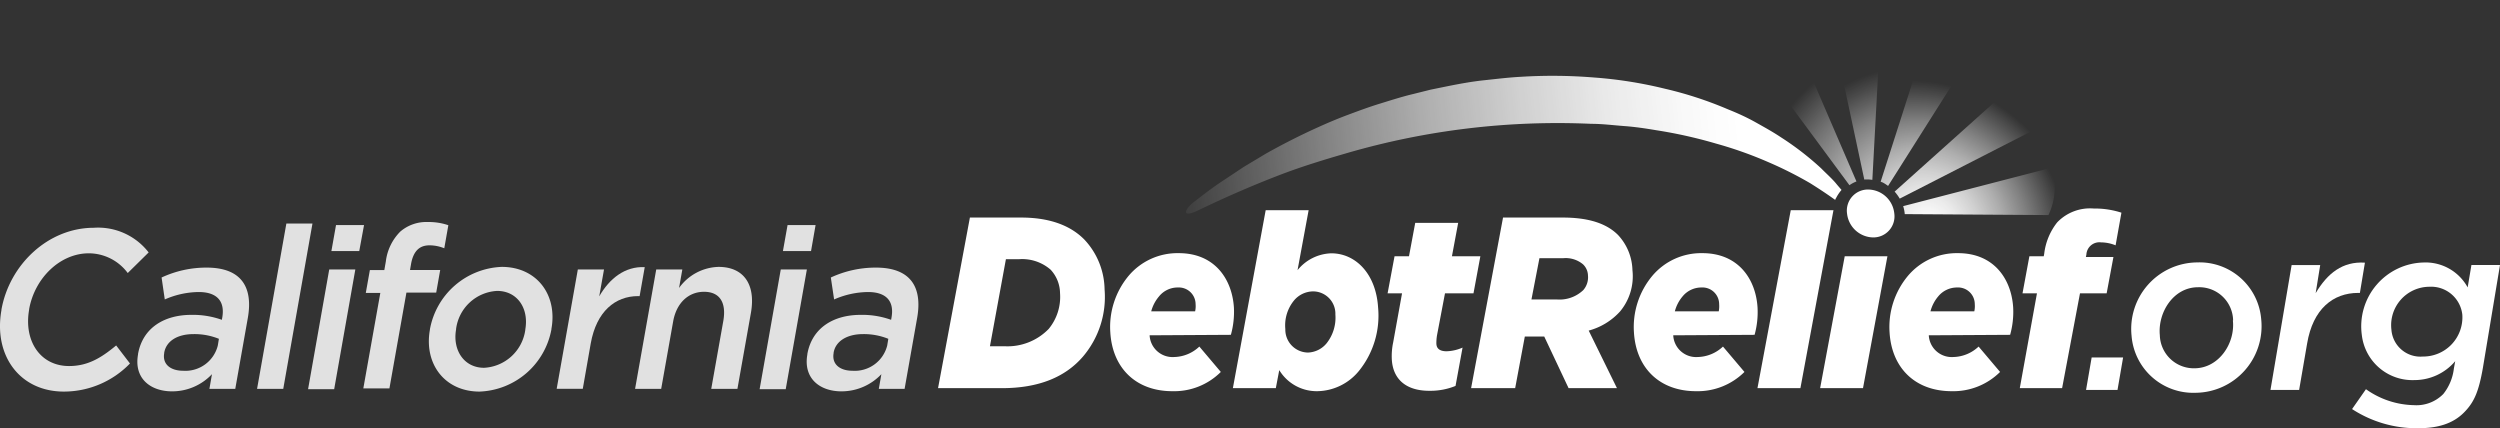 <svg xmlns="http://www.w3.org/2000/svg" xmlns:xlink="http://www.w3.org/1999/xlink" viewBox="0 0 313.15 53.64"><rect x="0" y="0" width="313.15" height="53.64" fill="#333333" stroke="none"/><defs><style>.cls-1{fill:url(#linear-gradient);}.cls-2{fill:url(#radial-gradient);}.cls-3{fill:url(#radial-gradient-2);}.cls-4{fill:url(#radial-gradient-3);}.cls-5{fill:url(#radial-gradient-4);}.cls-6{fill:url(#radial-gradient-5);}.cls-7{fill:#fff;}.cls-8{opacity:0.85;}</style><linearGradient id="linear-gradient" x1="217.91" y1="16.46" x2="136.48" y2="25.14" gradientUnits="userSpaceOnUse"><stop offset="0" stop-color="#fff"/><stop offset="0.08" stop-color="#fff" stop-opacity="0.97"/><stop offset="0.19" stop-color="#fff" stop-opacity="0.9"/><stop offset="0.33" stop-color="#fff" stop-opacity="0.77"/><stop offset="0.48" stop-color="#fff" stop-opacity="0.6"/><stop offset="0.64" stop-color="#fff" stop-opacity="0.38"/><stop offset="0.82" stop-color="#fff" stop-opacity="0.11"/><stop offset="0.89" stop-color="#fff" stop-opacity="0"/></linearGradient><radialGradient id="radial-gradient" cx="72.5" cy="-72.43" r="21.32" gradientTransform="matrix(1, 0.22, -0.12, 0.98, 161.14, 83.68)" gradientUnits="userSpaceOnUse"><stop offset="0" stop-color="#fff"/><stop offset="0.08" stop-color="#fff" stop-opacity="0.97"/><stop offset="0.2" stop-color="#fff" stop-opacity="0.9"/><stop offset="0.35" stop-color="#fff" stop-opacity="0.77"/><stop offset="0.51" stop-color="#fff" stop-opacity="0.6"/><stop offset="0.69" stop-color="#fff" stop-opacity="0.38"/><stop offset="0.87" stop-color="#fff" stop-opacity="0.11"/><stop offset="0.95" stop-color="#fff" stop-opacity="0"/></radialGradient><radialGradient id="radial-gradient-2" cx="74.57" cy="-71.53" r="25.48" gradientTransform="matrix(1, 0.22, -0.12, 0.98, 161.14, 83.68)" gradientUnits="userSpaceOnUse"><stop offset="0" stop-color="#fff"/><stop offset="0.1" stop-color="#fff" stop-opacity="0.98"/><stop offset="0.22" stop-color="#fff" stop-opacity="0.92"/><stop offset="0.35" stop-color="#fff" stop-opacity="0.83"/><stop offset="0.49" stop-color="#fff" stop-opacity="0.69"/><stop offset="0.63" stop-color="#fff" stop-opacity="0.52"/><stop offset="0.78" stop-color="#fff" stop-opacity="0.31"/><stop offset="0.93" stop-color="#fff" stop-opacity="0.07"/><stop offset="0.97" stop-color="#fff" stop-opacity="0"/></radialGradient><radialGradient id="radial-gradient-3" cx="71.64" cy="-72.6" r="19.46" gradientTransform="matrix(1, 0.22, -0.12, 0.98, 161.14, 83.68)" xlink:href="#linear-gradient"/><radialGradient id="radial-gradient-4" cx="71.64" cy="-72.6" r="19.46" gradientTransform="matrix(1, 0.22, -0.12, 0.98, 161.14, 83.68)" gradientUnits="userSpaceOnUse"><stop offset="0" stop-color="#fff"/><stop offset="0.08" stop-color="#fff" stop-opacity="0.97"/><stop offset="0.2" stop-color="#fff" stop-opacity="0.9"/><stop offset="0.34" stop-color="#fff" stop-opacity="0.77"/><stop offset="0.5" stop-color="#fff" stop-opacity="0.6"/><stop offset="0.67" stop-color="#fff" stop-opacity="0.38"/><stop offset="0.85" stop-color="#fff" stop-opacity="0.11"/><stop offset="0.93" stop-color="#fff" stop-opacity="0"/></radialGradient><radialGradient id="radial-gradient-5" cx="71.64" cy="-72.6" r="19.46" gradientTransform="matrix(1, 0.22, -0.12, 0.98, 161.14, 83.68)" gradientUnits="userSpaceOnUse"><stop offset="0" stop-color="#fff"/><stop offset="0.08" stop-color="#fff" stop-opacity="0.97"/><stop offset="0.2" stop-color="#fff" stop-opacity="0.9"/><stop offset="0.35" stop-color="#fff" stop-opacity="0.77"/><stop offset="0.51" stop-color="#fff" stop-opacity="0.6"/><stop offset="0.68" stop-color="#fff" stop-opacity="0.38"/><stop offset="0.87" stop-color="#fff" stop-opacity="0.11"/><stop offset="0.94" stop-color="#fff" stop-opacity="0"/></radialGradient></defs><title>49-logo-reversed</title><g id="Layer_2" data-name="Layer 2"><g id="Layer_1-2" data-name="Layer 1"><path class="cls-1" d="M230.67,23.79c-.23-.27-.48-.55-.73-.86-.52-.61-1.18-1.19-1.84-1.86a36.26,36.26,0,0,0-5-3.86c-1-.67-2-1.22-3.12-1.85s-2.27-1.16-3.5-1.65a47.17,47.17,0,0,0-7.95-2.6,53.52,53.52,0,0,0-8.83-1.4,64.14,64.14,0,0,0-9.2-.09c-1.53.08-3.06.27-4.58.43s-3,.43-4.51.73l-2.21.45-2.16.54c-1.44.34-2.82.79-4.19,1.21s-2.69.91-4,1.4-2.52,1-3.71,1.54c-2.38,1.07-4.57,2.2-6.55,3.31l-2.79,1.67-2.44,1.62c-1.54,1-2.79,2-3.84,2.8s-1.73,2.14.62,1c3.33-1.6,6.71-3.08,10.15-4.4,2.78-1.07,5.62-1.93,8.48-2.76a94.48,94.48,0,0,1,30.55-3.65c1.39,0,2.77.18,4.13.28s2.7.3,4,.52A58.28,58.28,0,0,1,215,18a48.91,48.91,0,0,1,6.48,2.3,48.31,48.31,0,0,1,5.25,2.64c1.2.75,2.26,1.46,3.16,2.11,0-.06,0-.13.07-.19A5.12,5.12,0,0,1,230.67,23.79Z"/><path class="cls-2" d="M234.53,22.53,235.73.3a39.12,39.12,0,0,0-7-.23l4.79,22.42A4.3,4.3,0,0,1,234.53,22.53Z"/><path class="cls-3" d="M223.23,1.11a32.24,32.24,0,0,0-5.68,3l14.11,19.09a3.93,3.93,0,0,1,.88-.47Z"/><path class="cls-4" d="M238.39,25.82a4.41,4.41,0,0,1,.2,1l18,.12A8.1,8.1,0,0,0,257,21Z"/><path class="cls-5" d="M236.5,23.29l10.76-17a31.43,31.43,0,0,0-5.59-2.58l-6.1,19.05.26.1A4.89,4.89,0,0,1,236.5,23.29Z"/><path class="cls-6" d="M257.5,14.88a38.74,38.74,0,0,0-3.66-5.68L237.32,24a5.49,5.49,0,0,1,.64.88Z"/><path class="cls-7" d="M237.28,26.74a2.64,2.64,0,0,1-2.67,3,3.35,3.35,0,0,1-3.25-3,2.64,2.64,0,0,1,2.67-3A3.33,3.33,0,0,1,237.28,26.74Z"/><path class="cls-7" d="M262,44.78h3.94l-.7,4.06h-3.94Z"/><path class="cls-7" d="M267,42.06a8.33,8.33,0,0,1,8.22-9.19A7.75,7.75,0,0,1,283.24,40,8.34,8.34,0,0,1,275,49.2,7.75,7.75,0,0,1,267,42.06Zm12.72-1.93a4.24,4.24,0,0,0-4.4-4.15c-3.08,0-5.05,3.17-4.78,6a4.26,4.26,0,0,0,4.4,4.15C277.94,46.09,280,43,279.69,40.13Z"/><path class="cls-7" d="M287.05,33.2h3.58l-.57,3.52c1.48-2.49,3.37-4,6.17-3.82l-.63,3.79h-.21c-3.14,0-5.67,2-6.4,6.34l-1,5.81H284.4Z"/><path class="cls-7" d="M294.62,51.24l1.74-2.49a10.68,10.68,0,0,0,6,2,4.71,4.71,0,0,0,3.69-1.4,6.25,6.25,0,0,0,1.32-3.17l.17-.94a6.69,6.69,0,0,1-5.13,2.37,6.38,6.38,0,0,1-6.57-5.66,8,8,0,0,1,7.77-9.07A6,6,0,0,1,309.1,36l.47-2.81h3.58L311,46.12c-.5,2.84-1.05,4.14-2.15,5.33-1.31,1.45-3.16,2.19-5.95,2.19A14.82,14.82,0,0,1,294.62,51.24Zm13.81-11.82a3.93,3.93,0,0,0-4.14-3.5,4.81,4.81,0,0,0-4.74,5.39,3.64,3.64,0,0,0,3.94,3.35A4.91,4.91,0,0,0,308.43,39.42Z"/><g class="cls-8"><path class="cls-7" d="M.18,38.85v-.06c1-5.64,5.85-10.26,11.58-10.26a8,8,0,0,1,6.86,3.09L16,34.2a6.09,6.09,0,0,0-4.87-2.47c-3.62,0-6.79,3.12-7.48,7v.06c-.69,3.88,1.37,7.06,5,7.06,2.33,0,4-1,5.9-2.58l1.73,2.26A11.52,11.52,0,0,1,8,49.05C2.48,49.05-.83,44.54.18,38.85Z"/><path class="cls-7" d="M26.23,48.71l.32-1.84a6.85,6.85,0,0,1-5,2.15c-2.7,0-4.8-1.62-4.26-4.62v-.06c.59-3.31,3.33-4.9,6.66-4.9a10.81,10.81,0,0,1,3.84.62l.05-.28c.36-2.07-.68-3.2-2.95-3.2a10.81,10.81,0,0,0-4.25.93l-.4-2.75a13.26,13.26,0,0,1,5.65-1.24c4.22,0,5.86,2.32,5.15,6.32l-1.57,8.87Zm1.19-6.27a8.18,8.18,0,0,0-3.17-.59c-2.05,0-3.42.88-3.68,2.32v.06c-.25,1.42.82,2.21,2.37,2.21a4.18,4.18,0,0,0,4.34-3.15Z"/><path class="cls-7" d="M35.87,28h3.27L35.48,48.71H32.2Z"/><path class="cls-7" d="M41.24,33.75h3.27l-2.65,15H38.59Zm.85-5.56H45.6L45,31.45H41.51Z"/><path class="cls-7" d="M47.64,36.69H45.82l.51-2.86h1.81l.19-1.08A6.35,6.35,0,0,1,50.15,29a5,5,0,0,1,3.43-1.19,7.62,7.62,0,0,1,2.58.4l-.51,2.89a4.92,4.92,0,0,0-1.85-.37c-1.25,0-2,.71-2.3,2.27l-.14.82h3.78l-.5,2.83H50.91l-2.13,12H45.51Z"/><path class="cls-7" d="M53.85,41.31v-.05a9.52,9.52,0,0,1,9-7.83c4.38,0,7,3.49,6.22,7.77v.06a9.51,9.51,0,0,1-9,7.79C55.69,49.05,53.09,45.56,53.85,41.31Zm11.95,0v-.05c.46-2.64-1-4.82-3.53-4.82a5.47,5.47,0,0,0-5.14,4.76v.06c-.46,2.6,1,4.81,3.5,4.81A5.5,5.5,0,0,0,65.8,41.31Z"/><path class="cls-7" d="M72.38,33.75h3.28l-.6,3.37c1.29-2.24,3.21-3.77,5.7-3.66l-.64,3.63h-.19C77.07,37.09,74.72,39,74,43l-1,5.7H69.73Z"/><path class="cls-7" d="M82.2,33.75h3.27l-.41,2.32A6.29,6.29,0,0,1,90,33.43c3.22,0,4.68,2.27,4.06,5.76l-1.69,9.52H89.09l1.51-8.5c.41-2.33-.46-3.66-2.41-3.66s-3.46,1.39-3.87,3.71l-1.5,8.45H79.55Z"/><path class="cls-7" d="M97.8,33.75h3.27l-2.65,15H95.15Zm.85-5.56h3.51l-.57,3.26H98.07Z"/><path class="cls-7" d="M110.08,48.71l.32-1.84a6.87,6.87,0,0,1-5,2.15c-2.71,0-4.8-1.62-4.27-4.62v-.06c.59-3.31,3.33-4.9,6.66-4.9a10.71,10.71,0,0,1,3.83.62l.05-.28c.37-2.07-.67-3.2-2.94-3.2a10.81,10.81,0,0,0-4.25.93l-.41-2.75a13.31,13.31,0,0,1,5.66-1.24c4.22,0,5.86,2.32,5.15,6.32l-1.57,8.87Zm1.19-6.27a8.18,8.18,0,0,0-3.17-.59c-2,0-3.43.88-3.68,2.32v.06c-.25,1.42.82,2.21,2.36,2.21a4.19,4.19,0,0,0,4.35-3.15Z"/></g><path class="cls-7" d="M121.49,27.25h6.39c3.85,0,6.33,1.13,7.93,2.74a9.3,9.3,0,0,1,2.55,6.26,11.53,11.53,0,0,1-2.72,8.43c-2.22,2.57-5.55,3.94-10.14,3.94h-8Zm6.13,5.22H126l-2,10.9h1.81a7.19,7.19,0,0,0,5.55-2.17,6.31,6.31,0,0,0,1.42-4.49,4.39,4.39,0,0,0-1.18-2.93A5.42,5.42,0,0,0,127.62,32.47Z"/><path class="cls-7" d="M144,42a2.88,2.88,0,0,0,3.09,2.72,4.73,4.73,0,0,0,3.14-1.31l2.69,3.18A8.27,8.27,0,0,1,146.84,49c-4.53,0-7.48-2.87-7.76-7.33a10,10,0,0,1,2.29-7.12,8,8,0,0,1,6.28-2.84c4.5,0,6.68,3.24,6.91,6.81a10.71,10.71,0,0,1-.38,3.42Zm.21-3h5.49a3,3,0,0,0,.06-.91,2.1,2.1,0,0,0-2.2-2.08,3,3,0,0,0-2.39,1.13A4.75,4.75,0,0,0,144.2,39Z"/><path class="cls-7" d="M160.24,46.36l-.43,2.26h-5.38l4.11-22.29h5.38l-1.39,7.51a5.65,5.65,0,0,1,4.23-2.11c3,0,5.59,2.51,5.86,6.78a11,11,0,0,1-2.39,7.94A6.86,6.86,0,0,1,165,49,5.48,5.48,0,0,1,160.24,46.36ZM166.17,43a5.16,5.16,0,0,0,1.1-3.6,2.8,2.8,0,0,0-2.82-2.9,3.16,3.16,0,0,0-2.38,1.16A4.93,4.93,0,0,0,161,41.23a2.87,2.87,0,0,0,2.84,2.93A3.16,3.16,0,0,0,166.17,43Z"/><path class="cls-7" d="M174.34,45.05a8.33,8.33,0,0,1,.17-2.17l1.11-6.14h-1.81l.87-4.64h1.81l.78-4.18h5.38l-.78,4.18h3.56l-.86,4.64H181L180,42a5.91,5.91,0,0,0-.08,1c0,.67.44,1,1.28,1a5.37,5.37,0,0,0,2-.46l-.88,4.8a8.27,8.27,0,0,1-3.13.61C176.11,49,174.49,47.49,174.34,45.05Z"/><path class="cls-7" d="M193.43,42.15H191l-1.21,6.47h-5.52l4-21.37h7.47c3.29,0,5.52.76,6.94,2.19a6.69,6.69,0,0,1,1.8,4.4A6.89,6.89,0,0,1,202.94,39,8.14,8.14,0,0,1,199,41.41l3.54,7.21h-6.06ZM195,37.51a4.31,4.31,0,0,0,3.32-1.17,2.43,2.43,0,0,0,.59-1.83,2,2,0,0,0-.62-1.4,3.38,3.38,0,0,0-2.46-.77h-3l-1,5.17Z"/><path class="cls-7" d="M209.59,42a2.87,2.87,0,0,0,3.08,2.72,4.76,4.76,0,0,0,3.15-1.31l2.69,3.18A8.31,8.31,0,0,1,212.44,49c-4.53,0-7.49-2.87-7.77-7.33a10,10,0,0,1,2.3-7.12,8,8,0,0,1,6.27-2.84c4.5,0,6.69,3.24,6.91,6.81a10.7,10.7,0,0,1-.37,3.42Zm.2-3h5.5a3.34,3.34,0,0,0,.05-.91,2.09,2.09,0,0,0-2.2-2.08,3.05,3.05,0,0,0-2.39,1.13A4.75,4.75,0,0,0,209.79,39Z"/><path class="cls-7" d="M224.31,26.33h5.35l-4.14,22.29h-5.38Z"/><polygon class="cls-7" points="231.07 32.1 236.42 32.1 233.36 48.62 227.99 48.62 231.07 32.1"/><path class="cls-7" d="M241.6,42a2.88,2.88,0,0,0,3.09,2.72,4.76,4.76,0,0,0,3.15-1.31l2.69,3.18A8.31,8.31,0,0,1,244.46,49c-4.53,0-7.49-2.87-7.77-7.33a10,10,0,0,1,2.3-7.12,8,8,0,0,1,6.27-2.84c4.5,0,6.69,3.24,6.91,6.81a10.71,10.71,0,0,1-.38,3.42Zm.21-3h5.49a3,3,0,0,0,.06-.91,2.09,2.09,0,0,0-2.2-2.08,3.05,3.05,0,0,0-2.39,1.13A4.75,4.75,0,0,0,241.81,39Z"/><path class="cls-7" d="M255.15,36.74h-1.81l.86-4.64H256l.06-.33a7.77,7.77,0,0,1,1.62-3.91,5.69,5.69,0,0,1,4.59-1.74,10.8,10.8,0,0,1,3.46.52L265,30.73a4.94,4.94,0,0,0-1.83-.37,1.63,1.63,0,0,0-1.83,1.53l-.06.3h3.45l-.85,4.55h-3.34L258.3,48.62H253Z"/></g></g></svg>